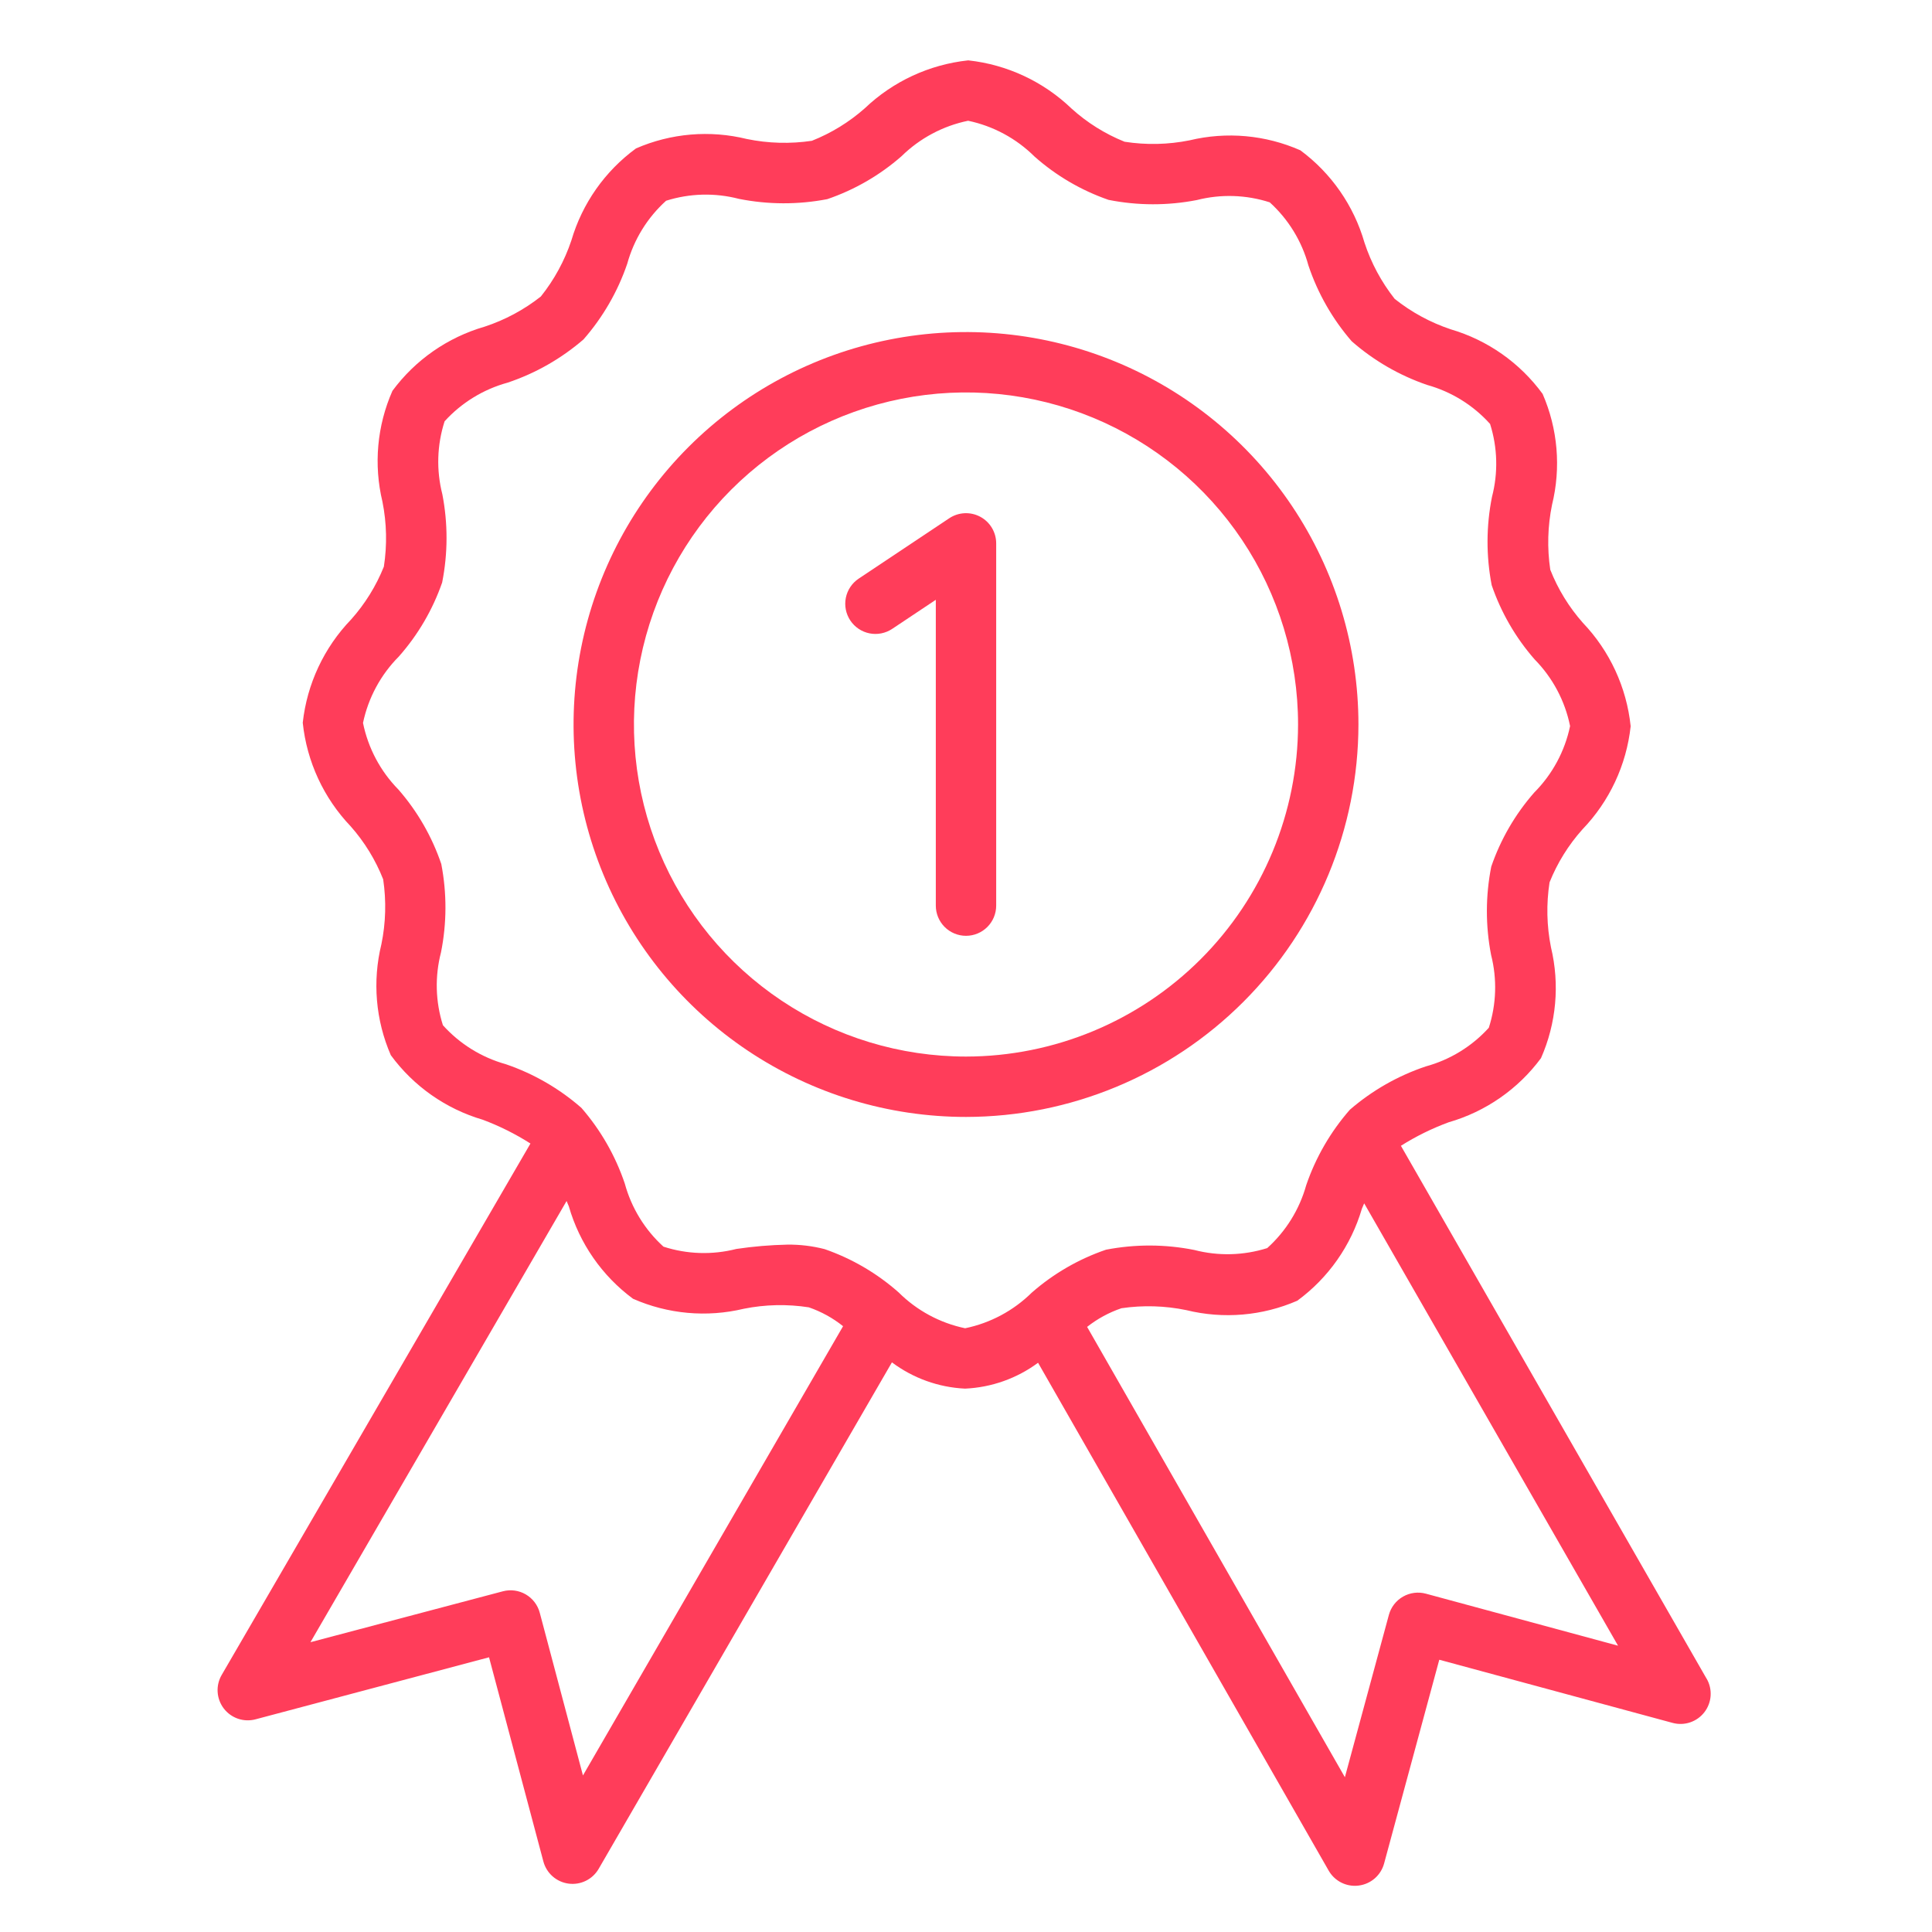 <?xml version="1.0" encoding="UTF-8"?> <svg xmlns="http://www.w3.org/2000/svg" width="512" height="512" viewBox="0 0 512 512" fill="none"> <path d="M256 248C253.878 248 251.843 247.157 250.343 245.657C248.843 244.157 248 242.122 248 240V158.952L236.44 166.656C234.675 167.834 232.514 168.262 230.433 167.846C228.352 167.43 226.522 166.205 225.344 164.44C224.166 162.675 223.738 160.514 224.154 158.433C224.57 156.352 225.795 154.522 227.56 153.344L251.56 137.344C252.765 136.54 254.165 136.078 255.612 136.008C257.059 135.938 258.497 136.262 259.774 136.945C261.051 137.628 262.119 138.645 262.863 139.888C263.607 141.13 264 142.552 264 144V240C264 242.122 263.157 244.157 261.657 245.657C260.157 247.157 258.122 248 256 248Z" fill="#ff3d5a"></path> <path d="M360 192C360 171.431 353.901 151.323 342.473 134.221C331.045 117.118 314.803 103.788 295.799 95.917C276.796 88.045 255.885 85.986 235.711 89.998C215.537 94.011 197.006 103.916 182.461 118.461C167.916 133.006 158.011 151.537 153.998 171.711C149.986 191.885 152.045 212.796 159.917 231.799C167.788 250.803 181.118 267.045 198.221 278.473C215.323 289.901 235.431 296 256 296C283.573 295.968 310.007 285.001 329.504 265.504C349.001 246.007 359.968 219.573 360 192V192ZM256 280C238.595 280 221.581 274.839 207.11 265.169C192.638 255.5 181.359 241.756 174.699 225.676C168.038 209.596 166.295 191.902 169.691 174.832C173.086 157.762 181.468 142.082 193.775 129.775C206.082 117.468 221.762 109.086 238.832 105.691C255.902 102.295 273.596 104.038 289.676 110.699C305.756 117.359 319.5 128.638 329.169 143.11C338.839 157.581 344 174.595 344 192C343.973 215.331 334.692 237.698 318.195 254.195C301.698 270.692 279.331 279.973 256 280Z" fill="#ff3d5a"></path> <path d="M452.288 444.912L371.256 303.648C375.245 301.133 379.487 299.045 383.912 297.416C393.712 294.594 402.31 288.623 408.376 280.424C412.454 271.187 413.385 260.866 411.024 251.048C409.89 245.376 409.763 239.548 410.648 233.832C412.708 228.689 415.651 223.946 419.344 219.816C426.52 212.366 431.022 202.747 432.144 192.464V192.464C431.071 182.171 426.611 172.525 419.464 165.04C415.792 160.893 412.873 156.136 410.84 150.984C409.985 145.265 410.142 139.44 411.304 133.776C413.719 123.97 412.842 113.642 408.808 104.384C402.792 96.15 394.226 90.132 384.44 87.264C379.06 85.464 374.037 82.734 369.6 79.2C366.08 74.74 363.372 69.695 361.6 64.296C358.778 54.495 352.807 45.898 344.608 39.832C335.37 35.756 325.049 34.828 315.232 37.192C309.56 38.332 303.731 38.457 298.016 37.56C292.865 35.487 288.12 32.522 284 28.8C276.54 21.624 266.913 17.123 256.624 16H256.56C246.292 17.099 236.675 21.556 229.2 28.68C225.055 32.352 220.301 35.273 215.152 37.312C209.43 38.164 203.603 38.004 197.936 36.84C188.13 34.425 177.802 35.302 168.544 39.336C160.315 45.357 154.298 53.921 151.424 63.704C149.621 69.095 146.883 74.126 143.336 78.568C138.876 82.088 133.831 84.796 128.432 86.568C118.641 89.4 110.055 95.377 104 103.576C99.921 112.816 98.99 123.14 101.352 132.96C102.486 138.629 102.613 144.454 101.728 150.168C99.667 155.311 96.725 160.054 93.032 164.184C85.86 171.636 81.359 181.255 80.232 191.536C81.31 201.832 85.772 211.48 92.92 218.968C96.592 223.115 99.511 227.872 101.544 233.024C102.4 238.746 102.24 244.574 101.072 250.24C98.666 260.047 99.543 270.372 103.568 279.632C109.592 287.86 118.159 293.873 127.944 296.744C132.363 298.398 136.597 300.511 140.576 303.048L58.744 443.888C57.949 445.256 57.577 446.829 57.677 448.409C57.776 449.988 58.341 451.503 59.301 452.761C60.261 454.019 61.573 454.964 63.07 455.476C64.567 455.989 66.182 456.046 67.712 455.64L129.6 439.2L144 493.304C144.406 494.834 145.258 496.209 146.446 497.255C147.634 498.301 149.106 498.97 150.675 499.179C152.245 499.388 153.84 499.127 155.261 498.429C156.682 497.73 157.863 496.626 158.656 495.256L236.368 361.04C241.978 365.237 248.714 367.661 255.712 368H255.776C262.754 367.685 269.48 365.298 275.096 361.144L352.128 495.76C352.831 496.978 353.844 497.99 355.063 498.692C356.282 499.394 357.665 499.763 359.072 499.76C359.414 499.76 359.757 499.736 360.096 499.688C361.666 499.487 363.141 498.825 364.334 497.785C365.527 496.746 366.385 495.375 366.8 493.848L381.424 439.848L443.256 456.584C444.783 456.998 446.399 456.95 447.899 456.446C449.4 455.941 450.716 455.003 451.683 453.75C452.65 452.497 453.224 450.986 453.331 449.407C453.439 447.828 453.076 446.253 452.288 444.88V444.912ZM154.488 470.512L143.04 427.392C142.496 425.343 141.16 423.594 139.327 422.529C137.494 421.464 135.313 421.17 133.264 421.712L82.272 435.2L150.152 318.28C150.352 318.76 150.552 319.224 150.752 319.712C153.574 329.516 159.549 338.118 167.752 344.184C176.991 348.255 187.31 349.185 197.128 346.832C202.8 345.694 208.628 345.567 214.344 346.456C217.636 347.588 220.707 349.28 223.424 351.456L154.488 470.512ZM255.76 352C249.098 350.609 242.984 347.312 238.16 342.512C232.433 337.438 225.765 333.538 218.536 331.032C215.307 330.2 211.982 329.799 208.648 329.84C204.127 329.937 199.617 330.319 195.144 330.984C188.776 332.615 182.076 332.404 175.824 330.376C170.884 325.893 167.328 320.092 165.576 313.656C163.089 306.285 159.184 299.471 154.08 293.6C148.221 288.469 141.412 284.536 134.04 282.024C127.617 280.234 121.837 276.652 117.376 271.696C115.391 265.432 115.216 258.735 116.872 252.376C118.416 244.652 118.44 236.701 116.944 228.968C114.484 221.72 110.631 215.024 105.6 209.256C100.822 204.399 97.557 198.26 96.2 191.584C97.597 184.923 100.896 178.809 105.696 173.984C110.766 168.257 114.666 161.593 117.176 154.368C118.708 146.647 118.724 138.703 117.224 130.976C115.599 124.605 115.807 117.906 117.824 111.648C122.311 106.713 128.11 103.159 134.544 101.4C141.928 98.925 148.757 95.031 154.648 89.936C159.775 84.073 163.707 77.266 166.224 69.896C167.996 63.464 171.568 57.672 176.52 53.2C182.785 51.218 189.482 51.046 195.84 52.704C203.562 54.239 211.509 54.264 219.24 52.776C226.477 50.304 233.16 46.44 238.912 41.4C243.766 36.631 249.894 33.367 256.56 32V32C263.22 33.395 269.334 36.691 274.16 41.488C279.883 46.563 286.548 50.464 293.776 52.968C301.499 54.504 309.447 54.52 317.176 53.016C323.544 51.392 330.242 51.603 336.496 53.624C341.436 58.107 344.991 63.908 346.744 70.344C349.219 77.728 353.116 84.555 358.216 90.44C364.064 95.566 370.858 99.498 378.216 102.016C384.644 103.803 390.429 107.389 394.888 112.352C396.873 118.616 397.048 125.313 395.392 131.672C393.846 139.393 393.818 147.341 395.312 155.072C397.79 162.31 401.657 168.995 406.696 174.752C411.474 179.604 414.737 185.742 416.088 192.416C414.696 199.078 411.4 205.192 406.6 210.016C401.556 215.757 397.684 222.429 395.2 229.656C393.669 237.379 393.653 245.326 395.152 253.056C396.774 259.421 396.566 266.115 394.552 272.368C390.069 277.308 384.268 280.863 377.832 282.616C370.449 285.097 363.62 288.994 357.728 294.088C352.605 299.937 348.676 306.731 346.16 314.088C344.368 320.514 340.783 326.297 335.824 330.76C329.558 332.737 322.863 332.909 316.504 331.256C308.783 329.712 300.835 329.688 293.104 331.184C285.864 333.657 279.178 337.525 273.424 342.568C268.575 347.35 262.446 350.626 255.776 352H255.76ZM377.88 422.344C375.837 421.79 373.657 422.068 371.819 423.118C369.981 424.167 368.633 425.903 368.072 427.944L356.408 470.984L288.096 351.64C290.824 349.486 293.9 347.814 297.192 346.696C302.913 345.855 308.738 346.025 314.4 347.2C324.206 349.61 334.533 348.734 343.792 344.704C352.02 338.679 358.037 330.113 360.912 320.328C361.12 319.84 361.32 319.376 361.52 318.896L428.8 436.128L377.88 422.344Z" fill="#ff3d5a"></path> </svg> 